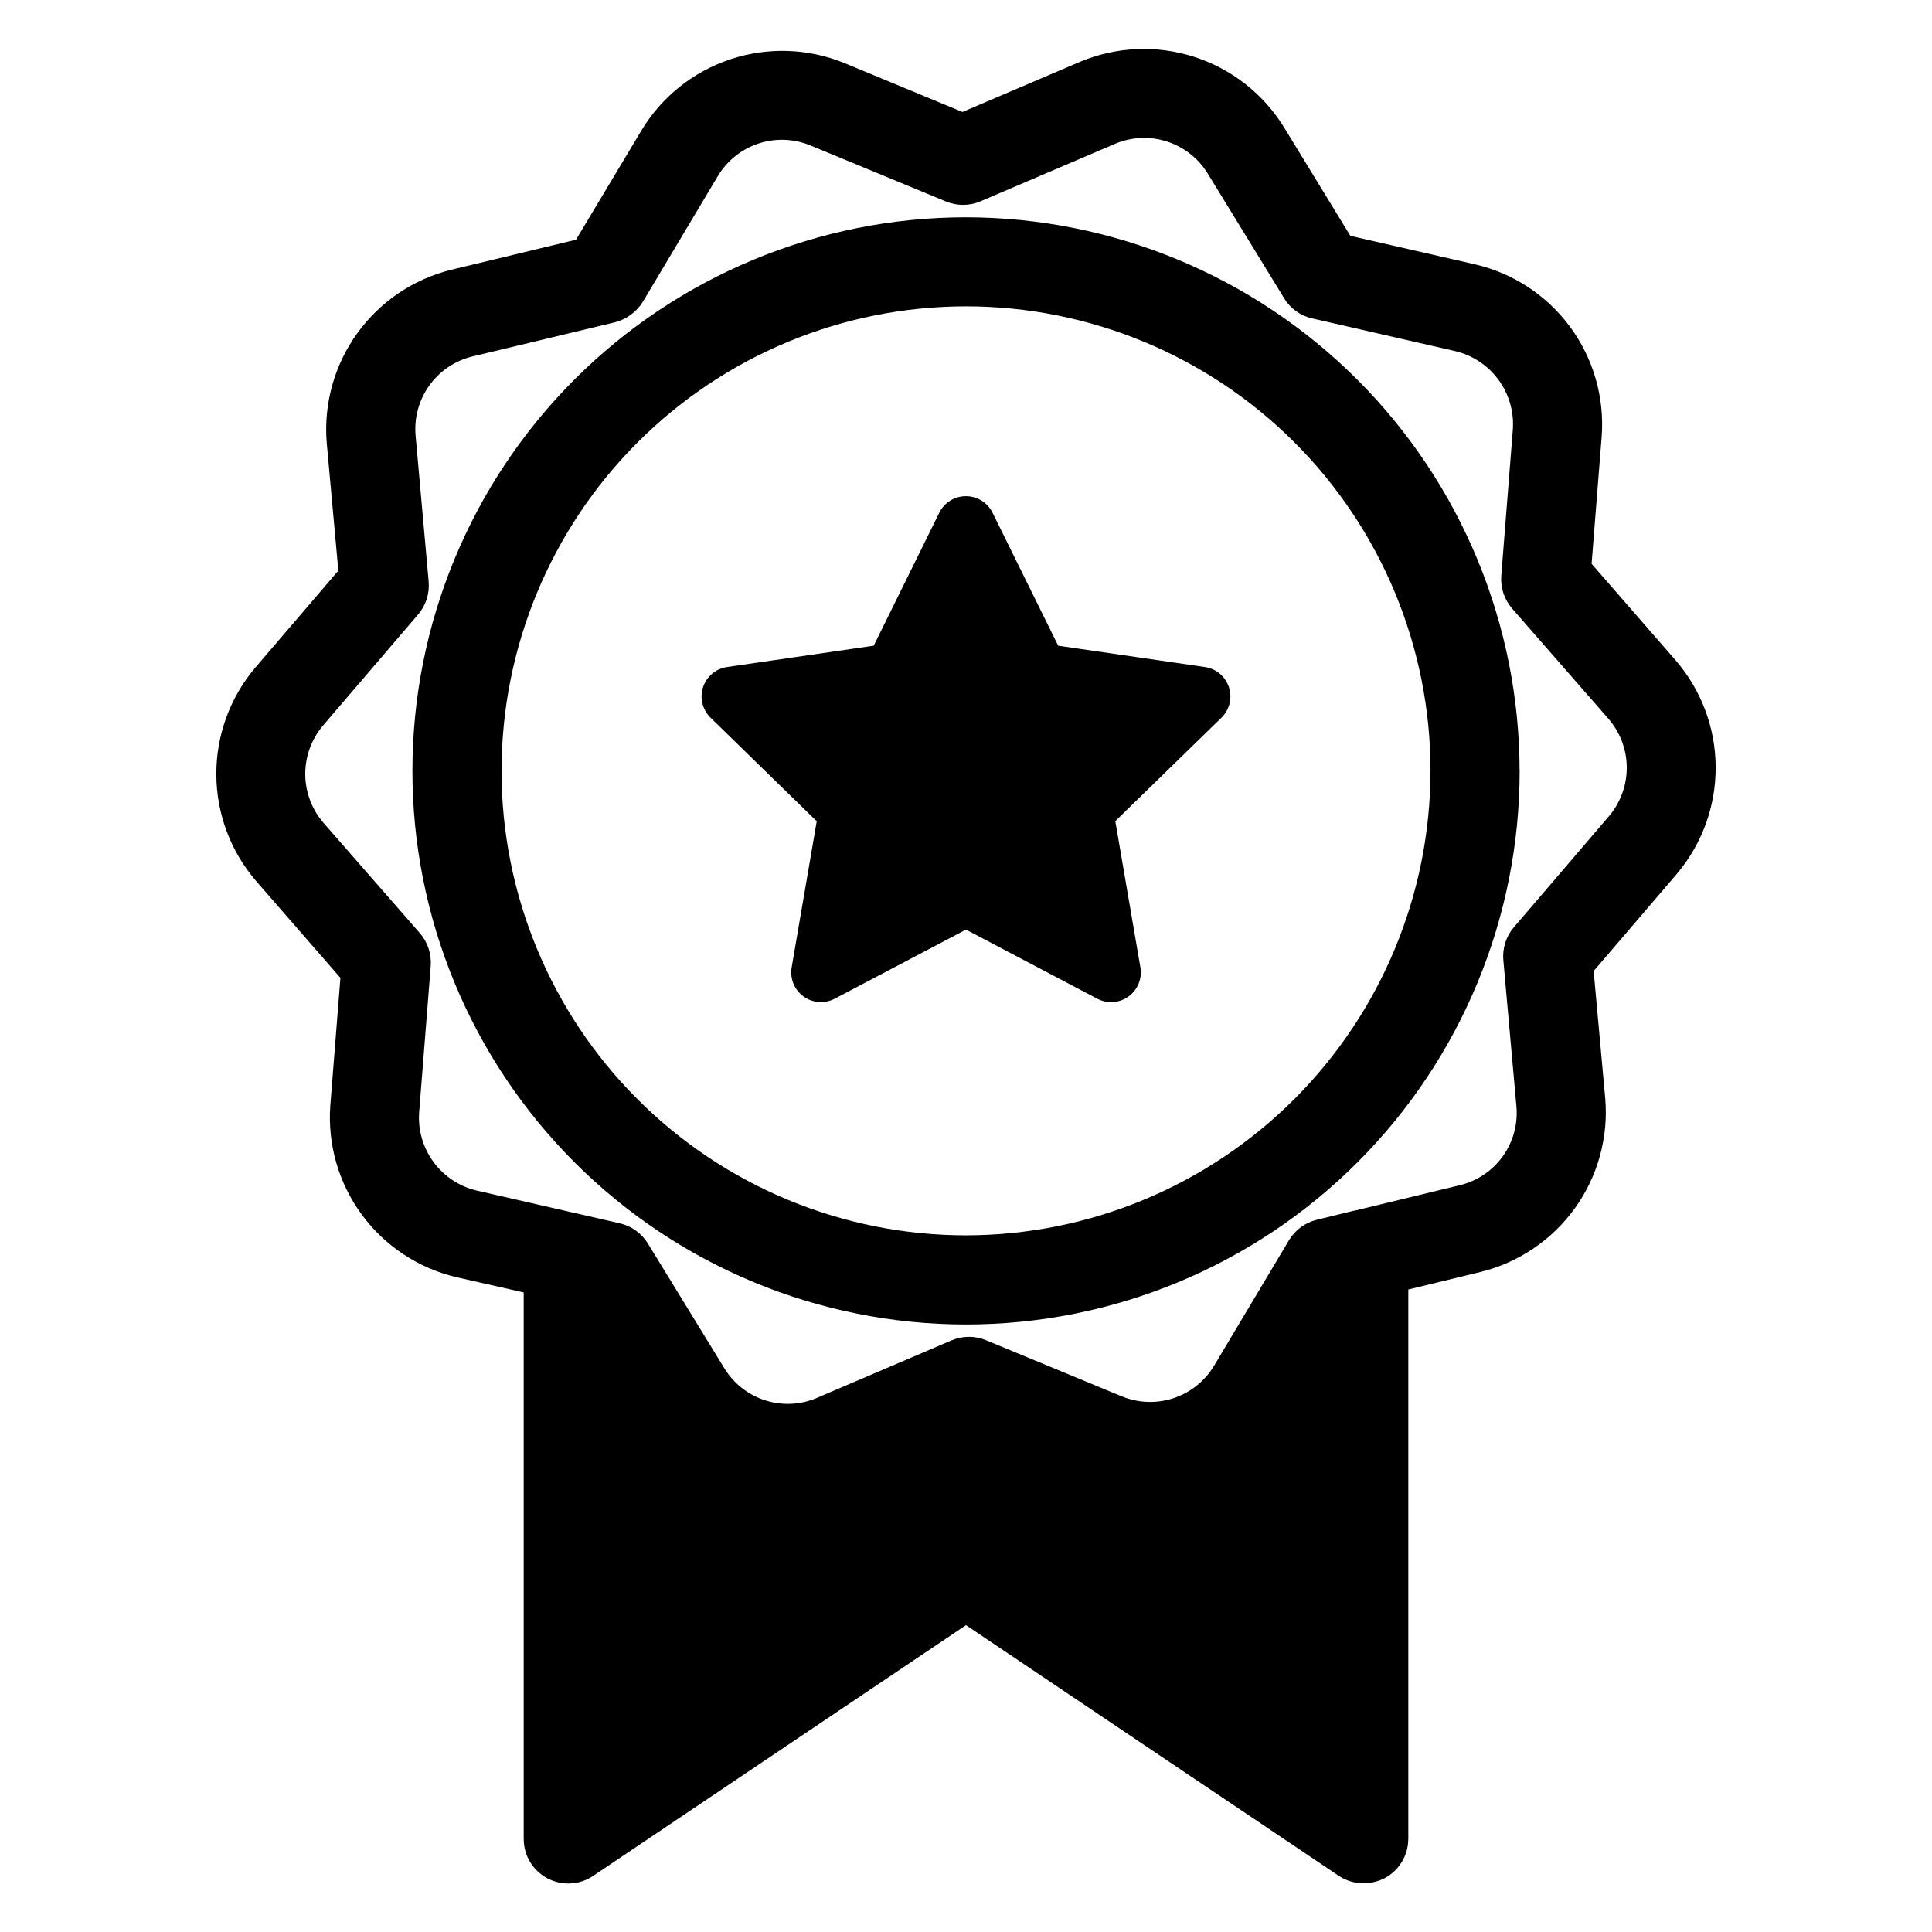 <?xml version="1.0" encoding="UTF-8"?>
<!-- Uploaded to: SVG Repo, www.svgrepo.com, Generator: SVG Repo Mixer Tools -->
<svg fill="#000000" width="800px" height="800px" version="1.1" viewBox="144 144 512 512" xmlns="http://www.w3.org/2000/svg">
 <path d="m467.7 334.19-28.133 27.426 6.644 38.723h-0.004c0.52 2.961-0.691 5.957-3.121 7.727-2.43 1.766-5.652 2-8.309 0.594l-34.777-18.301-34.781 18.301c-2.652 1.395-5.863 1.164-8.289-0.598-2.422-1.762-3.637-4.746-3.133-7.699l6.644-38.723-28.141-27.449c-2.144-2.094-2.914-5.219-1.988-8.066 0.93-2.848 3.391-4.926 6.356-5.356l38.871-5.652 17.375-35.234c1.324-2.688 4.062-4.391 7.062-4.391 2.996 0 5.734 1.703 7.059 4.391l17.391 35.234 38.871 5.652c2.969 0.422 5.441 2.492 6.375 5.344 0.938 2.848 0.172 5.981-1.973 8.078zm79.02 14.098v0.004c0 38.906-15.457 76.223-42.973 103.74-27.512 27.512-64.828 42.969-103.74 42.973-38.91 0-76.227-15.457-103.74-42.969-27.516-27.512-42.973-64.828-42.973-103.74-0.004-38.91 15.453-76.227 42.965-103.74s64.828-42.973 103.74-42.973c38.895 0.043 76.188 15.512 103.69 43.016s42.973 64.797 43.02 103.7zm-23.617 0v0.004c0-32.648-12.965-63.961-36.047-87.047-23.086-23.086-54.395-36.055-87.039-36.059-32.648 0-63.957 12.965-87.043 36.051-23.09 23.082-36.059 54.391-36.062 87.035 0 32.648 12.965 63.961 36.051 87.047 23.082 23.086 54.391 36.055 87.039 36.059 32.633-0.039 63.918-13.02 86.996-36.094 23.074-23.074 36.059-54.359 36.098-86.992zm65.273 27.309-22.043 25.742 3.07 33.77 0.004 0.004c0.863 10.344-1.992 20.656-8.051 29.082-6.062 8.43-14.934 14.418-25.012 16.891l-19.129 4.644v145.55c0 4.387-2.426 8.418-6.301 10.473-1.707 0.863-3.594 1.324-5.508 1.336-2.352 0.016-4.656-0.668-6.613-1.969l-98.793-66.438-98.797 66.438c-3.625 2.453-8.312 2.695-12.176 0.633-3.859-2.062-6.266-6.094-6.242-10.473v-144.77l-17.711-4.016h-0.004c-10.102-2.352-19.035-8.238-25.184-16.594-6.148-8.359-9.109-18.637-8.348-28.984l2.676-33.77-22.277-25.586c-6.789-7.848-10.551-17.863-10.609-28.242-0.059-10.375 3.594-20.434 10.293-28.355l22.043-25.742-3.07-33.77v-0.004c-0.867-10.344 1.988-20.656 8.051-29.082 6.059-8.43 14.93-14.418 25.012-16.891l32.984-7.949 17.398-29.047h-0.004c5.371-8.867 13.727-15.527 23.566-18.785 9.84-3.262 20.52-2.91 30.121 0.992l31.332 12.988 31.172-13.305v0.004c9.562-4.016 20.242-4.492 30.121-1.348 9.883 3.144 18.32 9.707 23.805 18.508l17.711 28.969 33.062 7.559c10.105 2.352 19.035 8.238 25.184 16.594 6.148 8.359 9.109 18.637 8.352 28.984l-2.676 33.77 22.277 25.586c6.785 7.848 10.547 17.863 10.605 28.242 0.059 10.375-3.594 20.434-10.293 28.355zm-18.105-41.094-25.586-29.285 0.004 0.004c-2.055-2.394-3.074-5.512-2.836-8.66l3.07-38.809c0.312-4.699-1.047-9.355-3.844-13.148-2.797-3.789-6.844-6.465-11.426-7.555l-37.863-8.66h-0.004c-3.121-0.676-5.828-2.613-7.477-5.352l-20.309-33.141c-2.484-4.004-6.316-6.988-10.805-8.418-4.488-1.43-9.34-1.207-13.68 0.625l-35.738 15.27c-2.922 1.223-6.211 1.223-9.133 0l-35.973-14.875c-4.367-1.777-9.227-1.934-13.699-0.449-4.473 1.488-8.27 4.519-10.707 8.555l-19.914 33.379c-1.676 2.695-4.328 4.641-7.398 5.43l-37.785 9.055h-0.004c-4.578 1.117-8.609 3.832-11.363 7.656-2.758 3.824-4.059 8.508-3.672 13.203l3.465 38.73c0.293 3.164-0.699 6.316-2.754 8.738l-25.27 29.52c-3.047 3.606-4.703 8.184-4.676 12.902 0.031 4.719 1.742 9.273 4.832 12.84l25.586 29.285c2.055 2.394 3.074 5.512 2.832 8.66l-3.07 38.809c-0.324 4.699 1.035 9.363 3.832 13.156 2.797 3.793 6.852 6.469 11.441 7.547l37.863 8.66c3.109 0.707 5.805 2.633 7.477 5.352l20.309 33.141h0.004c2.469 4.016 6.301 7.012 10.793 8.441 4.492 1.434 9.352 1.203 13.688-0.648l35.738-15.273v0.004c2.922-1.223 6.211-1.223 9.133 0l35.977 14.879v-0.004c4.363 1.781 9.223 1.941 13.699 0.457 4.473-1.488 8.27-4.523 10.703-8.562l19.918-33.379h-0.004c1.66-2.695 4.32-4.621 7.402-5.352l9.684-2.363c0.156 0 0.316-0.078 0.473-0.078l27.629-6.691c4.59-1.094 8.637-3.805 11.395-7.637 2.762-3.828 4.055-8.52 3.641-13.223l-3.465-38.73c-0.293-3.164 0.699-6.316 2.758-8.738l25.27-29.52c3.043-3.606 4.699-8.184 4.672-12.902-0.027-4.719-1.742-9.273-4.832-12.84z"/>
</svg>